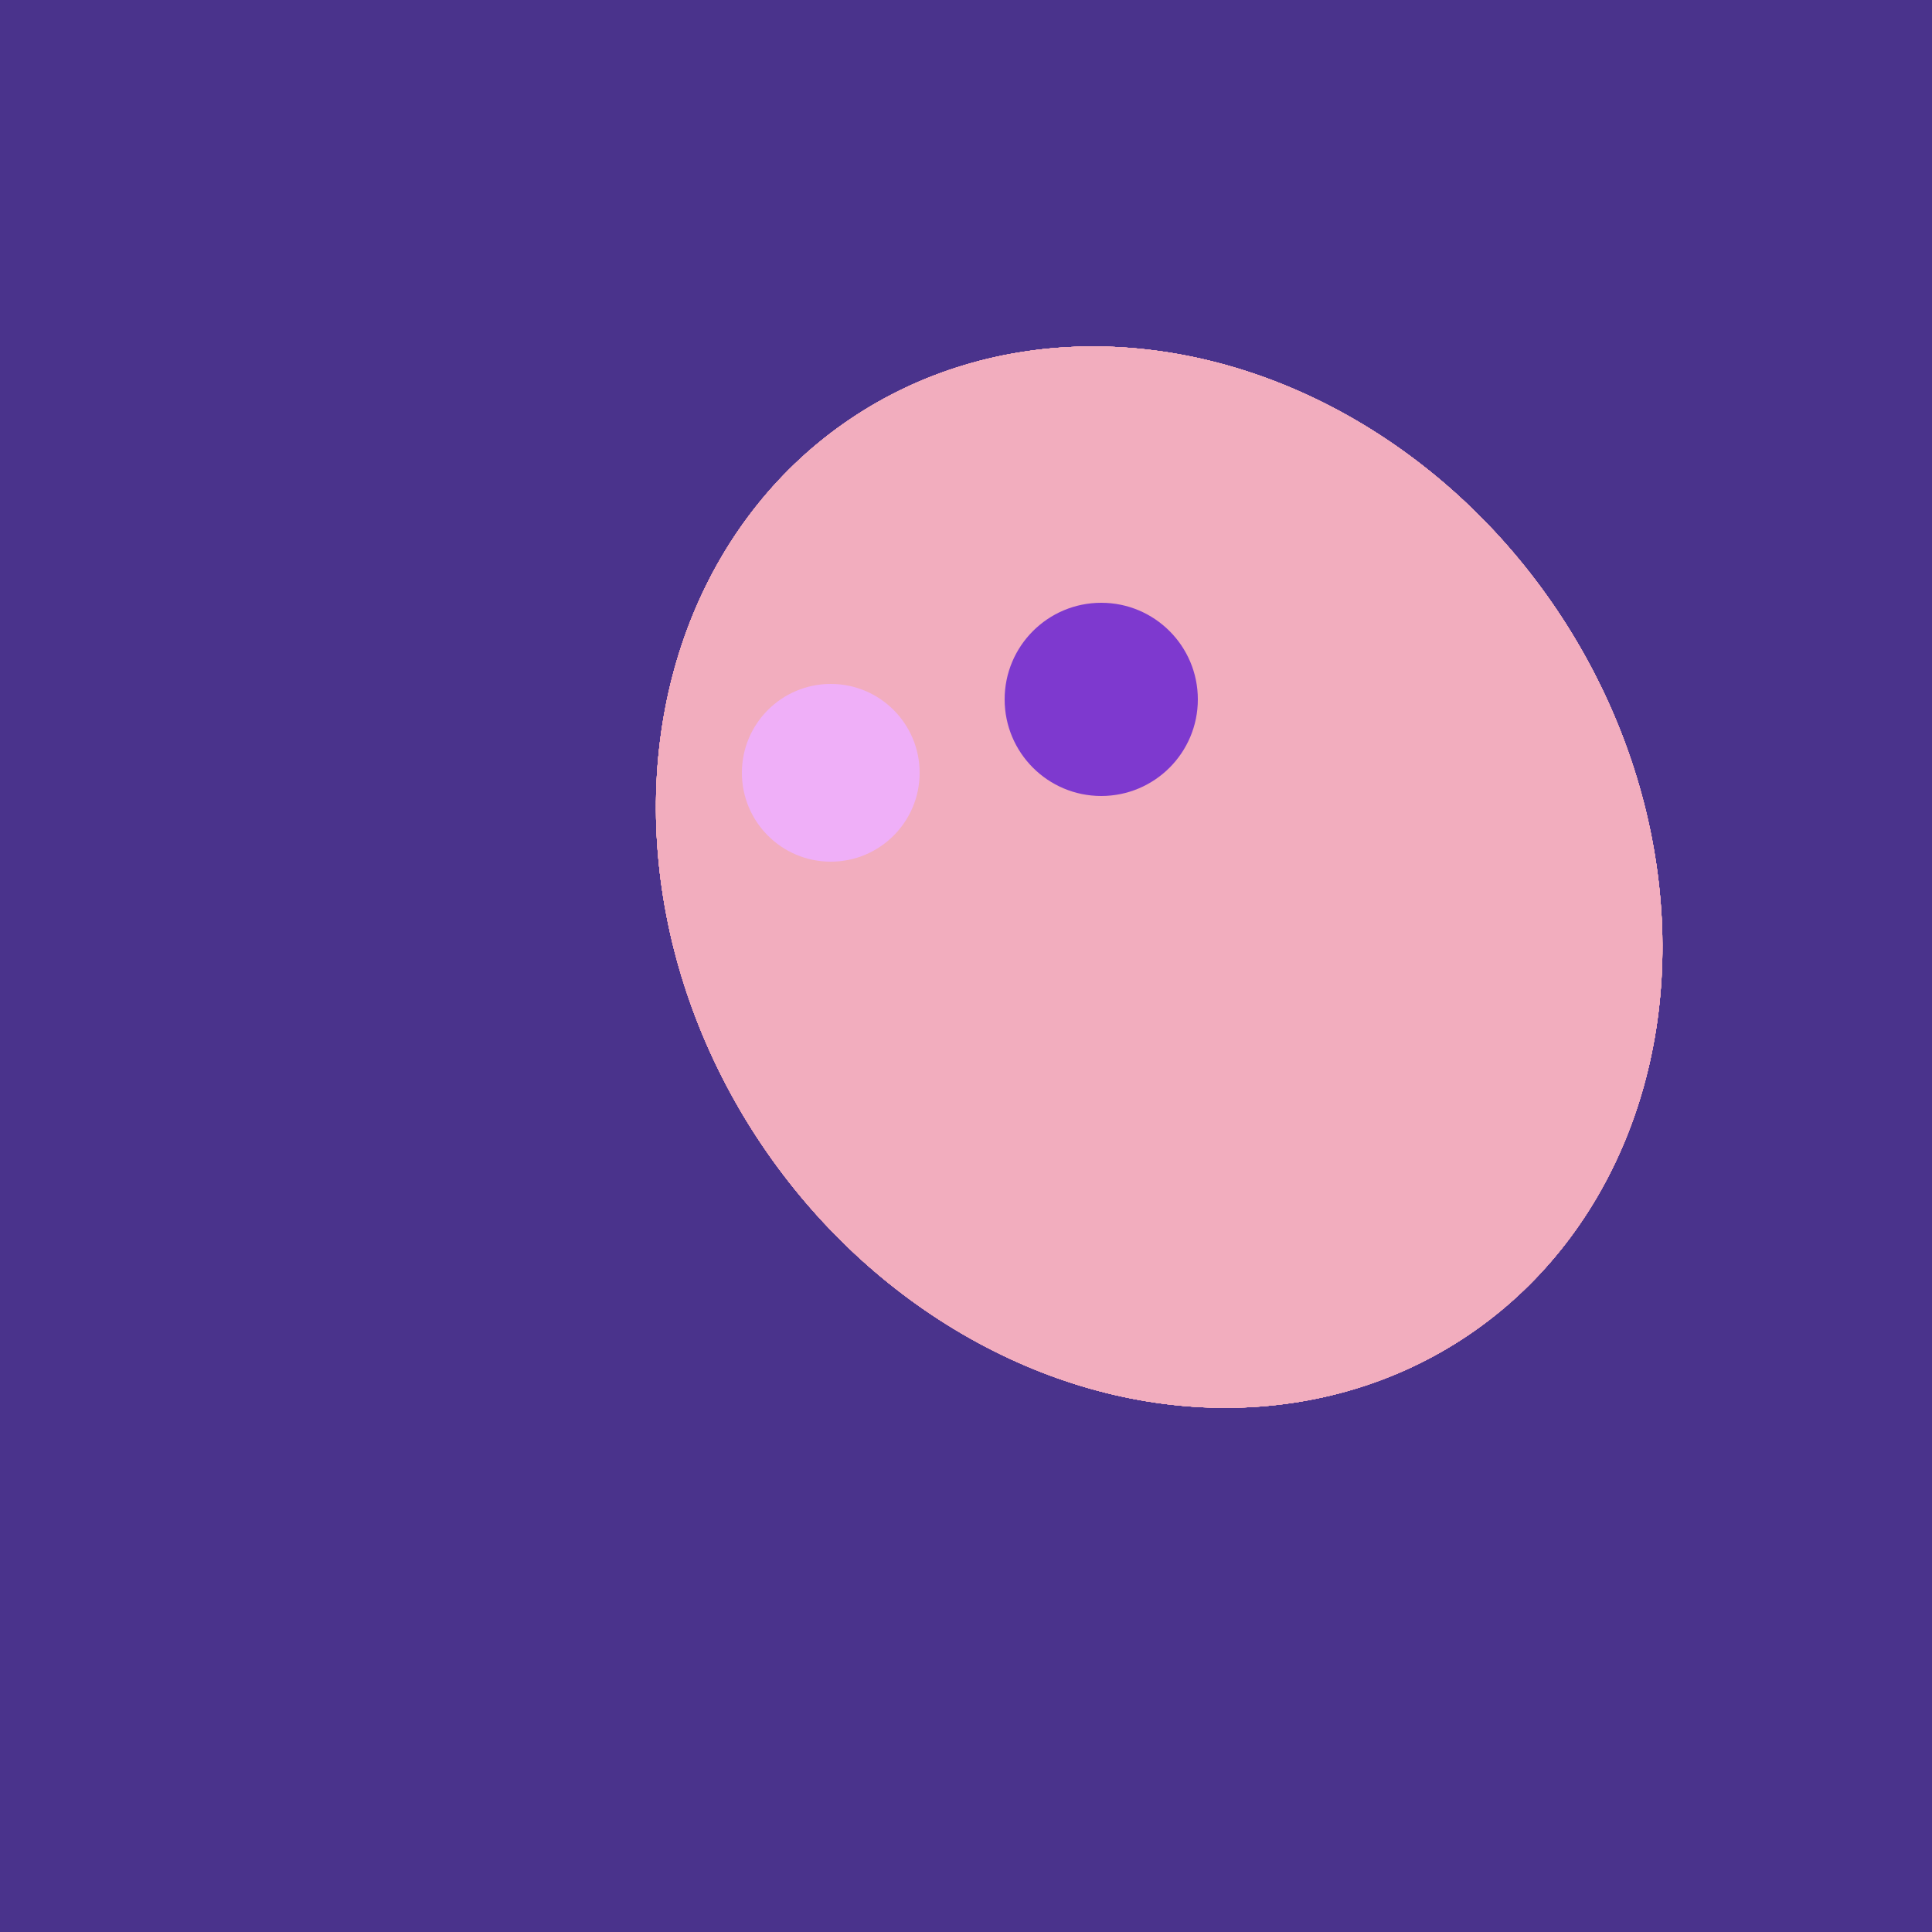 <svg width="500" height="500" xmlns="http://www.w3.org/2000/svg"><rect width="500" height="500" fill="#4a338c"/><ellipse cx="291" cy="239" rx="64" ry="66" transform="rotate(256, 291, 239)" fill="rgb(242,173,190)"/><ellipse cx="264" cy="260" rx="55" ry="51" transform="rotate(185, 264, 260)" fill="rgb(242,173,190)"/><ellipse cx="300" cy="227" rx="143" ry="124" transform="rotate(236, 300, 227)" fill="rgb(242,173,190)"/><ellipse cx="300" cy="227" rx="143" ry="124" transform="rotate(236, 300, 227)" fill="rgb(242,173,190)"/><ellipse cx="300" cy="227" rx="143" ry="124" transform="rotate(236, 300, 227)" fill="rgb(242,173,190)"/><ellipse cx="300" cy="227" rx="143" ry="124" transform="rotate(236, 300, 227)" fill="rgb(242,173,190)"/><ellipse cx="300" cy="227" rx="143" ry="124" transform="rotate(236, 300, 227)" fill="rgb(242,173,190)"/><ellipse cx="300" cy="227" rx="143" ry="124" transform="rotate(236, 300, 227)" fill="rgb(242,173,190)"/><ellipse cx="300" cy="227" rx="143" ry="124" transform="rotate(236, 300, 227)" fill="rgb(242,173,190)"/><ellipse cx="300" cy="227" rx="143" ry="124" transform="rotate(236, 300, 227)" fill="rgb(242,173,190)"/><circle cx="215" cy="200" r="23" fill="rgb(239,175,248)" /><circle cx="285" cy="181" r="25" fill="rgb(126,57,207)" /></svg>